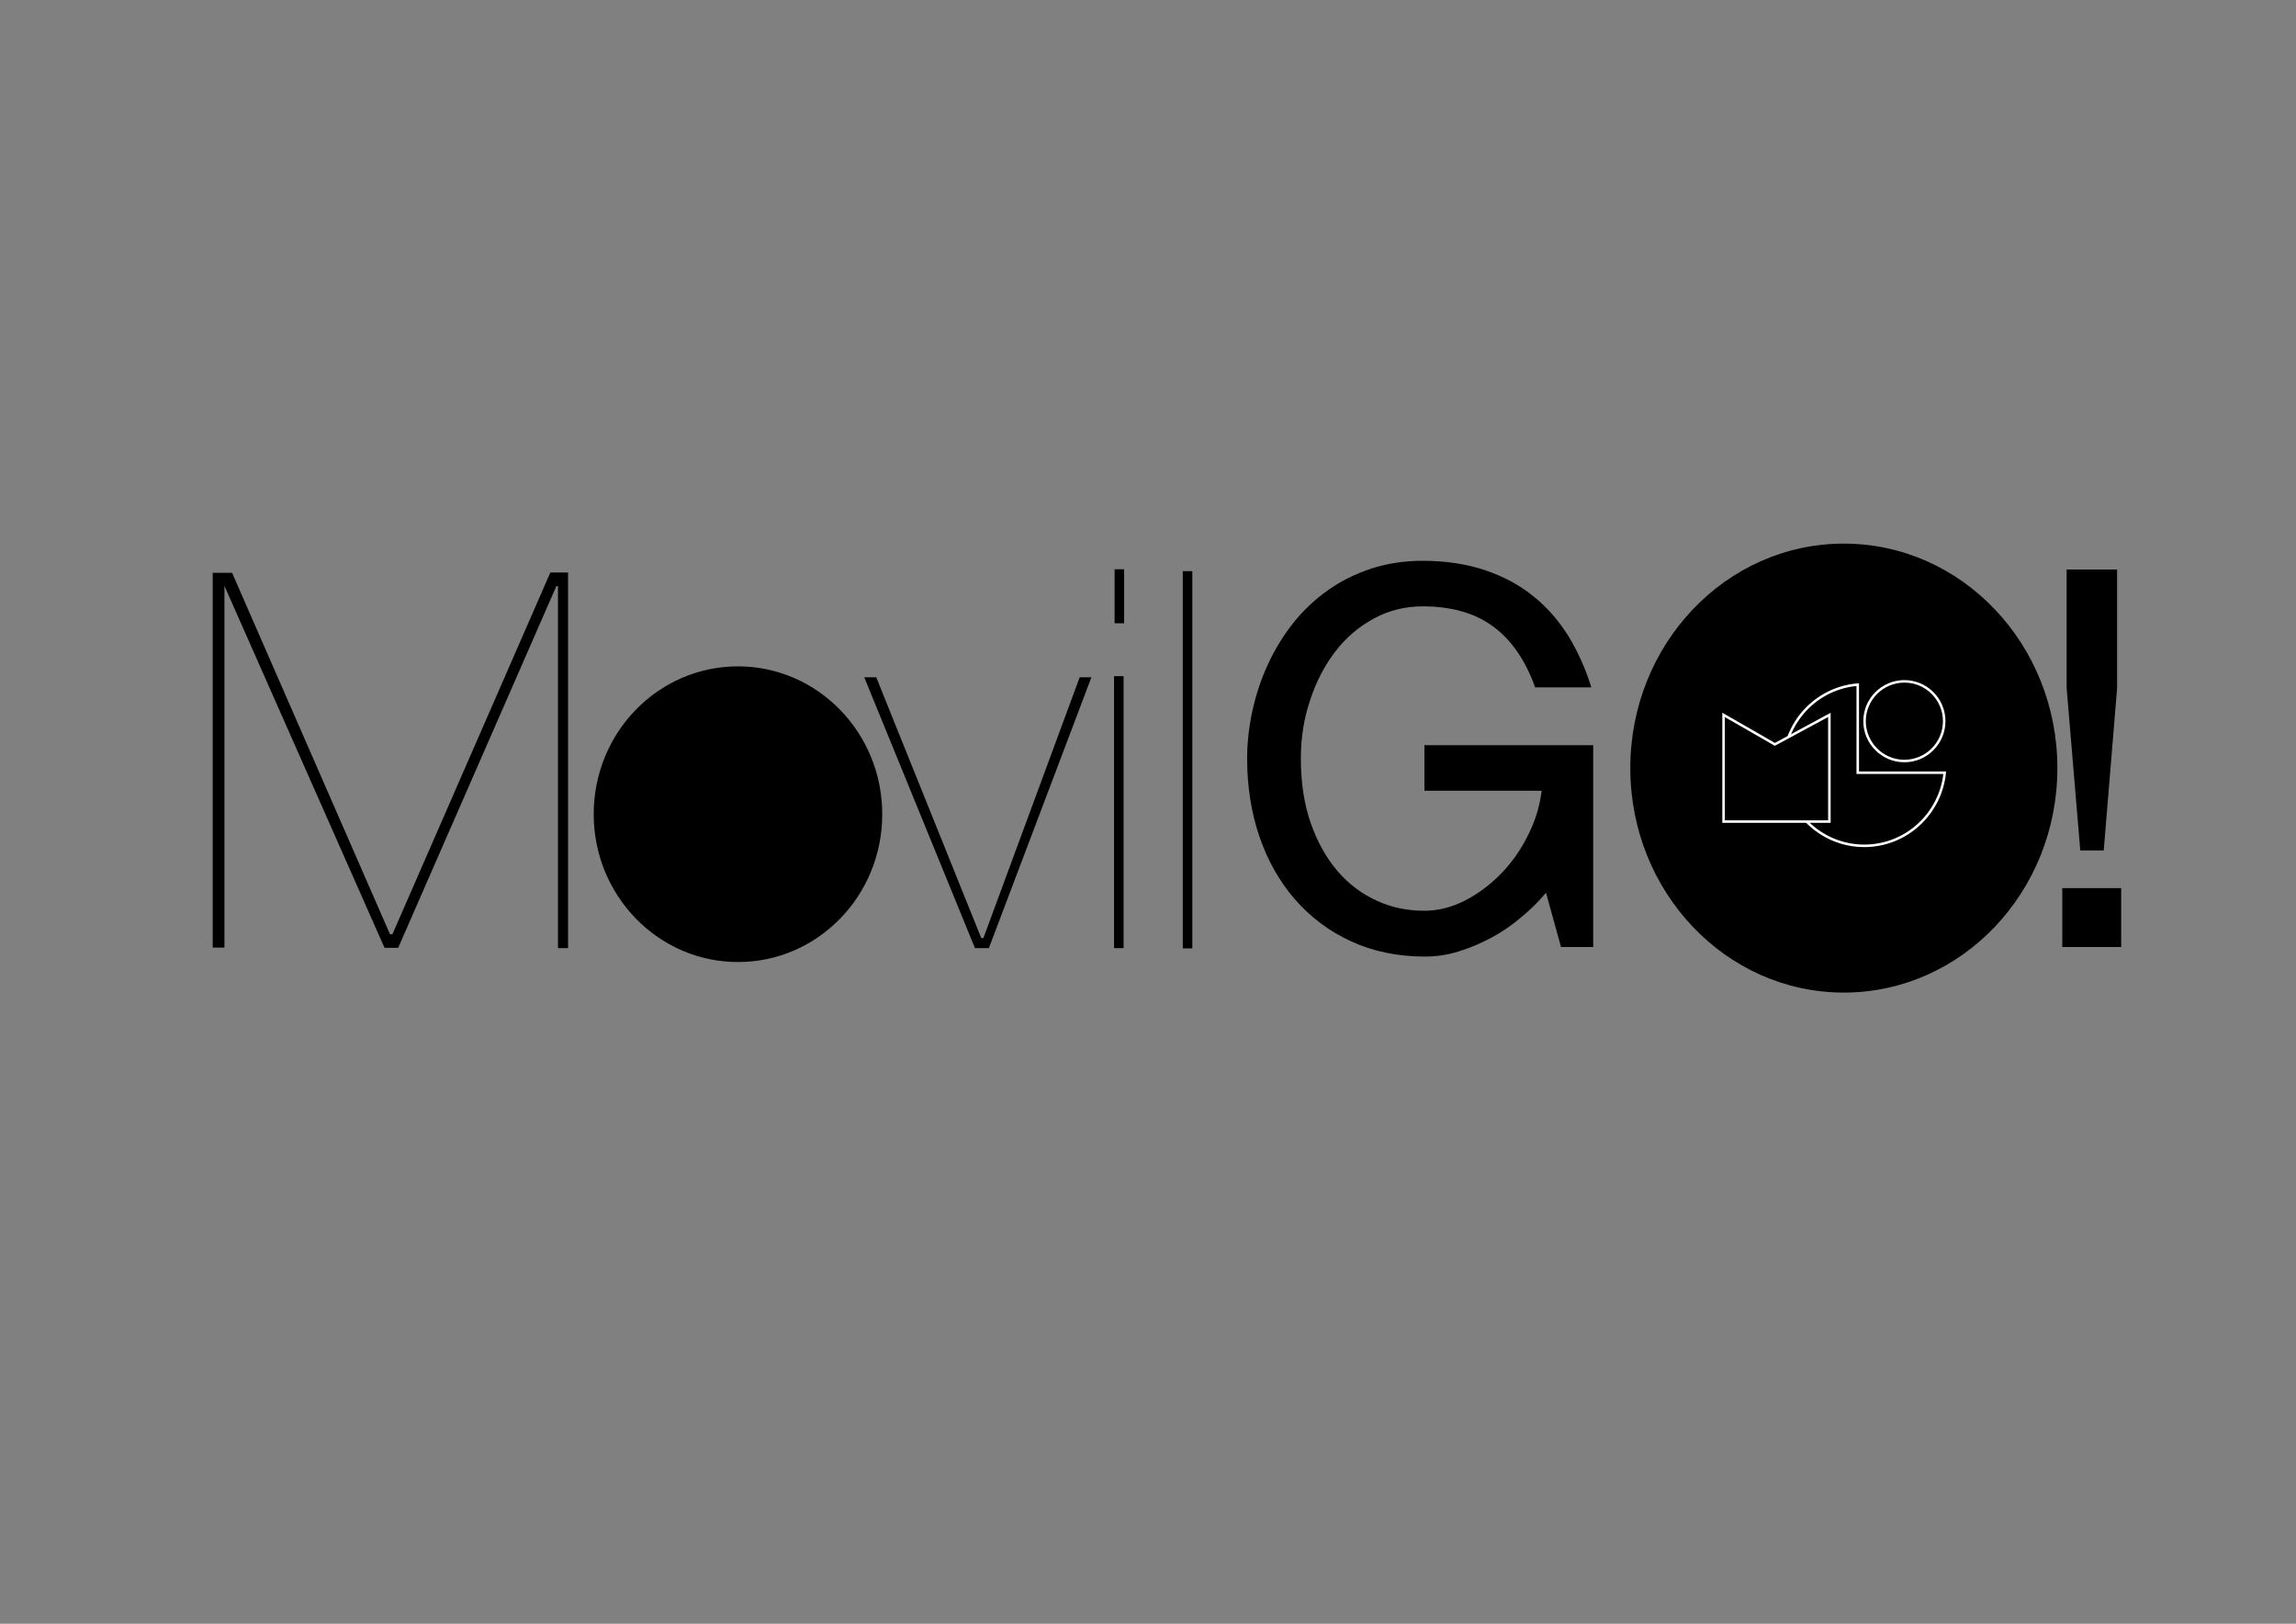 <?xml version="1.0" encoding="utf-8"?>
<!-- Generator: Adobe Illustrator 25.2.3, SVG Export Plug-In . SVG Version: 6.00 Build 0)  -->
<svg version="1.1" id="Layer_1" xmlns="http://www.w3.org/2000/svg" xmlns:xlink="http://www.w3.org/1999/xlink" x="0px" y="0px"
	 viewBox="0 0 841.9 595.3" style="enable-background:new 0 0 841.9 595.3;" xml:space="preserve">
<rect x="0" y="0" width="841.9" height="595.3" fill="#808080" stroke="none"/>
<style type="text/css">
	.st0{fill:none;stroke:#FFFFFF;stroke-width:0.922;stroke-miterlimit:10;}
	.st1{stroke:#FFFFFF;stroke-width:0.922;stroke-miterlimit:10;}
</style>
<g>
	<path d="M323.5,298.5c0,30-23.7,54.2-52.9,54.2c-29.2,0-52.9-24.3-52.9-54.2c0-30,23.7-54.2,52.9-54.2
		C299.8,244.3,323.5,268.6,323.5,298.5z"/>
	<polygon points="208.3,347.6 208.3,209.9 201.8,209.9 143.9,342.5 143,342.5 85.1,210 78,210 78,347.4 82.3,347.4 82.3,214.8 
		141,347.5 146,347.5 204,214.9 204.6,214.9 204.6,347.6 	"/>
	<polygon points="316.9,248.3 321.3,248.3 359.8,343.9 360.6,343.9 395.9,248.3 400.2,248.3 362.6,347.6 357.5,347.6 	"/>
	<rect x="433.7" y="209.4" width="3.5" height="138.3"/>
	<rect x="408.5" y="247.9" width="3.5" height="99.7"/>
	<rect x="408.7" y="208.7" width="3.5" height="19.8"/>
	<g>
		<path d="M477,278.1c0,8.8,1.2,16.7,3.6,23.6c2.4,6.9,5.7,12.8,9.8,17.6c4.1,4.8,8.9,8.4,14.4,10.9c5.4,2.5,11.2,3.7,17.4,3.7
			c5,0,10-1.2,14.9-3.7c4.9-2.5,9.3-5.8,13.3-9.9c4-4.1,7.3-8.8,9.9-14.1c2.7-5.3,4.3-10.7,5-16.3h-43v-16.7h61.9v74h-11.8
			l-5.5-19.9c-2.6,3.1-5.6,6.1-9,8.9c-3.4,2.9-7,5.4-10.9,7.5c-3.9,2.1-7.9,3.8-12.1,5.1c-4.1,1.3-8.3,1.9-12.4,1.9
			c-10,0-19.1-1.9-27.1-5.6c-8.1-3.7-14.9-8.9-20.6-15.4c-5.6-6.5-10-14.2-13-23c-3-8.8-4.5-18.4-4.5-28.6c0-6,0.7-11.9,2-17.8
			c1.3-5.9,3.2-11.5,5.7-16.9c2.5-5.4,5.6-10.4,9.2-15c3.7-4.6,7.9-8.6,12.7-12c4.8-3.4,10.1-6,15.8-7.9c5.8-1.9,12.1-2.9,18.9-2.9
			c8.6,0,16.3,1.2,23.1,3.5c6.8,2.3,12.7,5.5,17.8,9.7c5.1,4.1,9.3,9.1,12.8,14.7c3.4,5.7,6.2,11.9,8.2,18.5h-20.6
			c-3.6-10.1-8.8-17.5-15.5-22.4c-6.7-4.9-15.3-7.3-25.7-7.3c-6.5,0-12.5,1.5-18,4.5c-5.5,3-10.2,7-14.1,12.1
			c-3.9,5.1-7,11-9.2,17.8C478.1,263.4,477,270.6,477,278.1z"/>
	</g>
	<polygon points="757.8,208.8 757.8,252.3 762.8,311.8 771.4,311.8 776.3,252.3 776.3,208.8 	"/>
	<rect x="756.2" y="325.6" width="21.6" height="21.6"/>
	<ellipse cx="676.1" cy="281.6" rx="78.3" ry="82.3"/>
	<path class="st0" d="M681.2,283.3V251c-15.2,1.2-27.2,14-27.2,29.5c0,16.3,13.3,29.6,29.6,29.6c15.4,0,28-11.8,29.5-26.8H681.2z"/>
	<path class="st0" d="M712.9,264.4c0,8.1-6.6,14.6-14.6,14.6c-8.1,0-14.6-6.6-14.6-14.6c0-8.1,6.6-14.6,14.6-14.6
		C706.3,249.8,712.9,256.3,712.9,264.4z"/>
	<polygon class="st1" points="632,301.2 670.8,301.2 670.8,262.1 650.8,272.9 632,262.1 	"/>
</g>
</svg>
